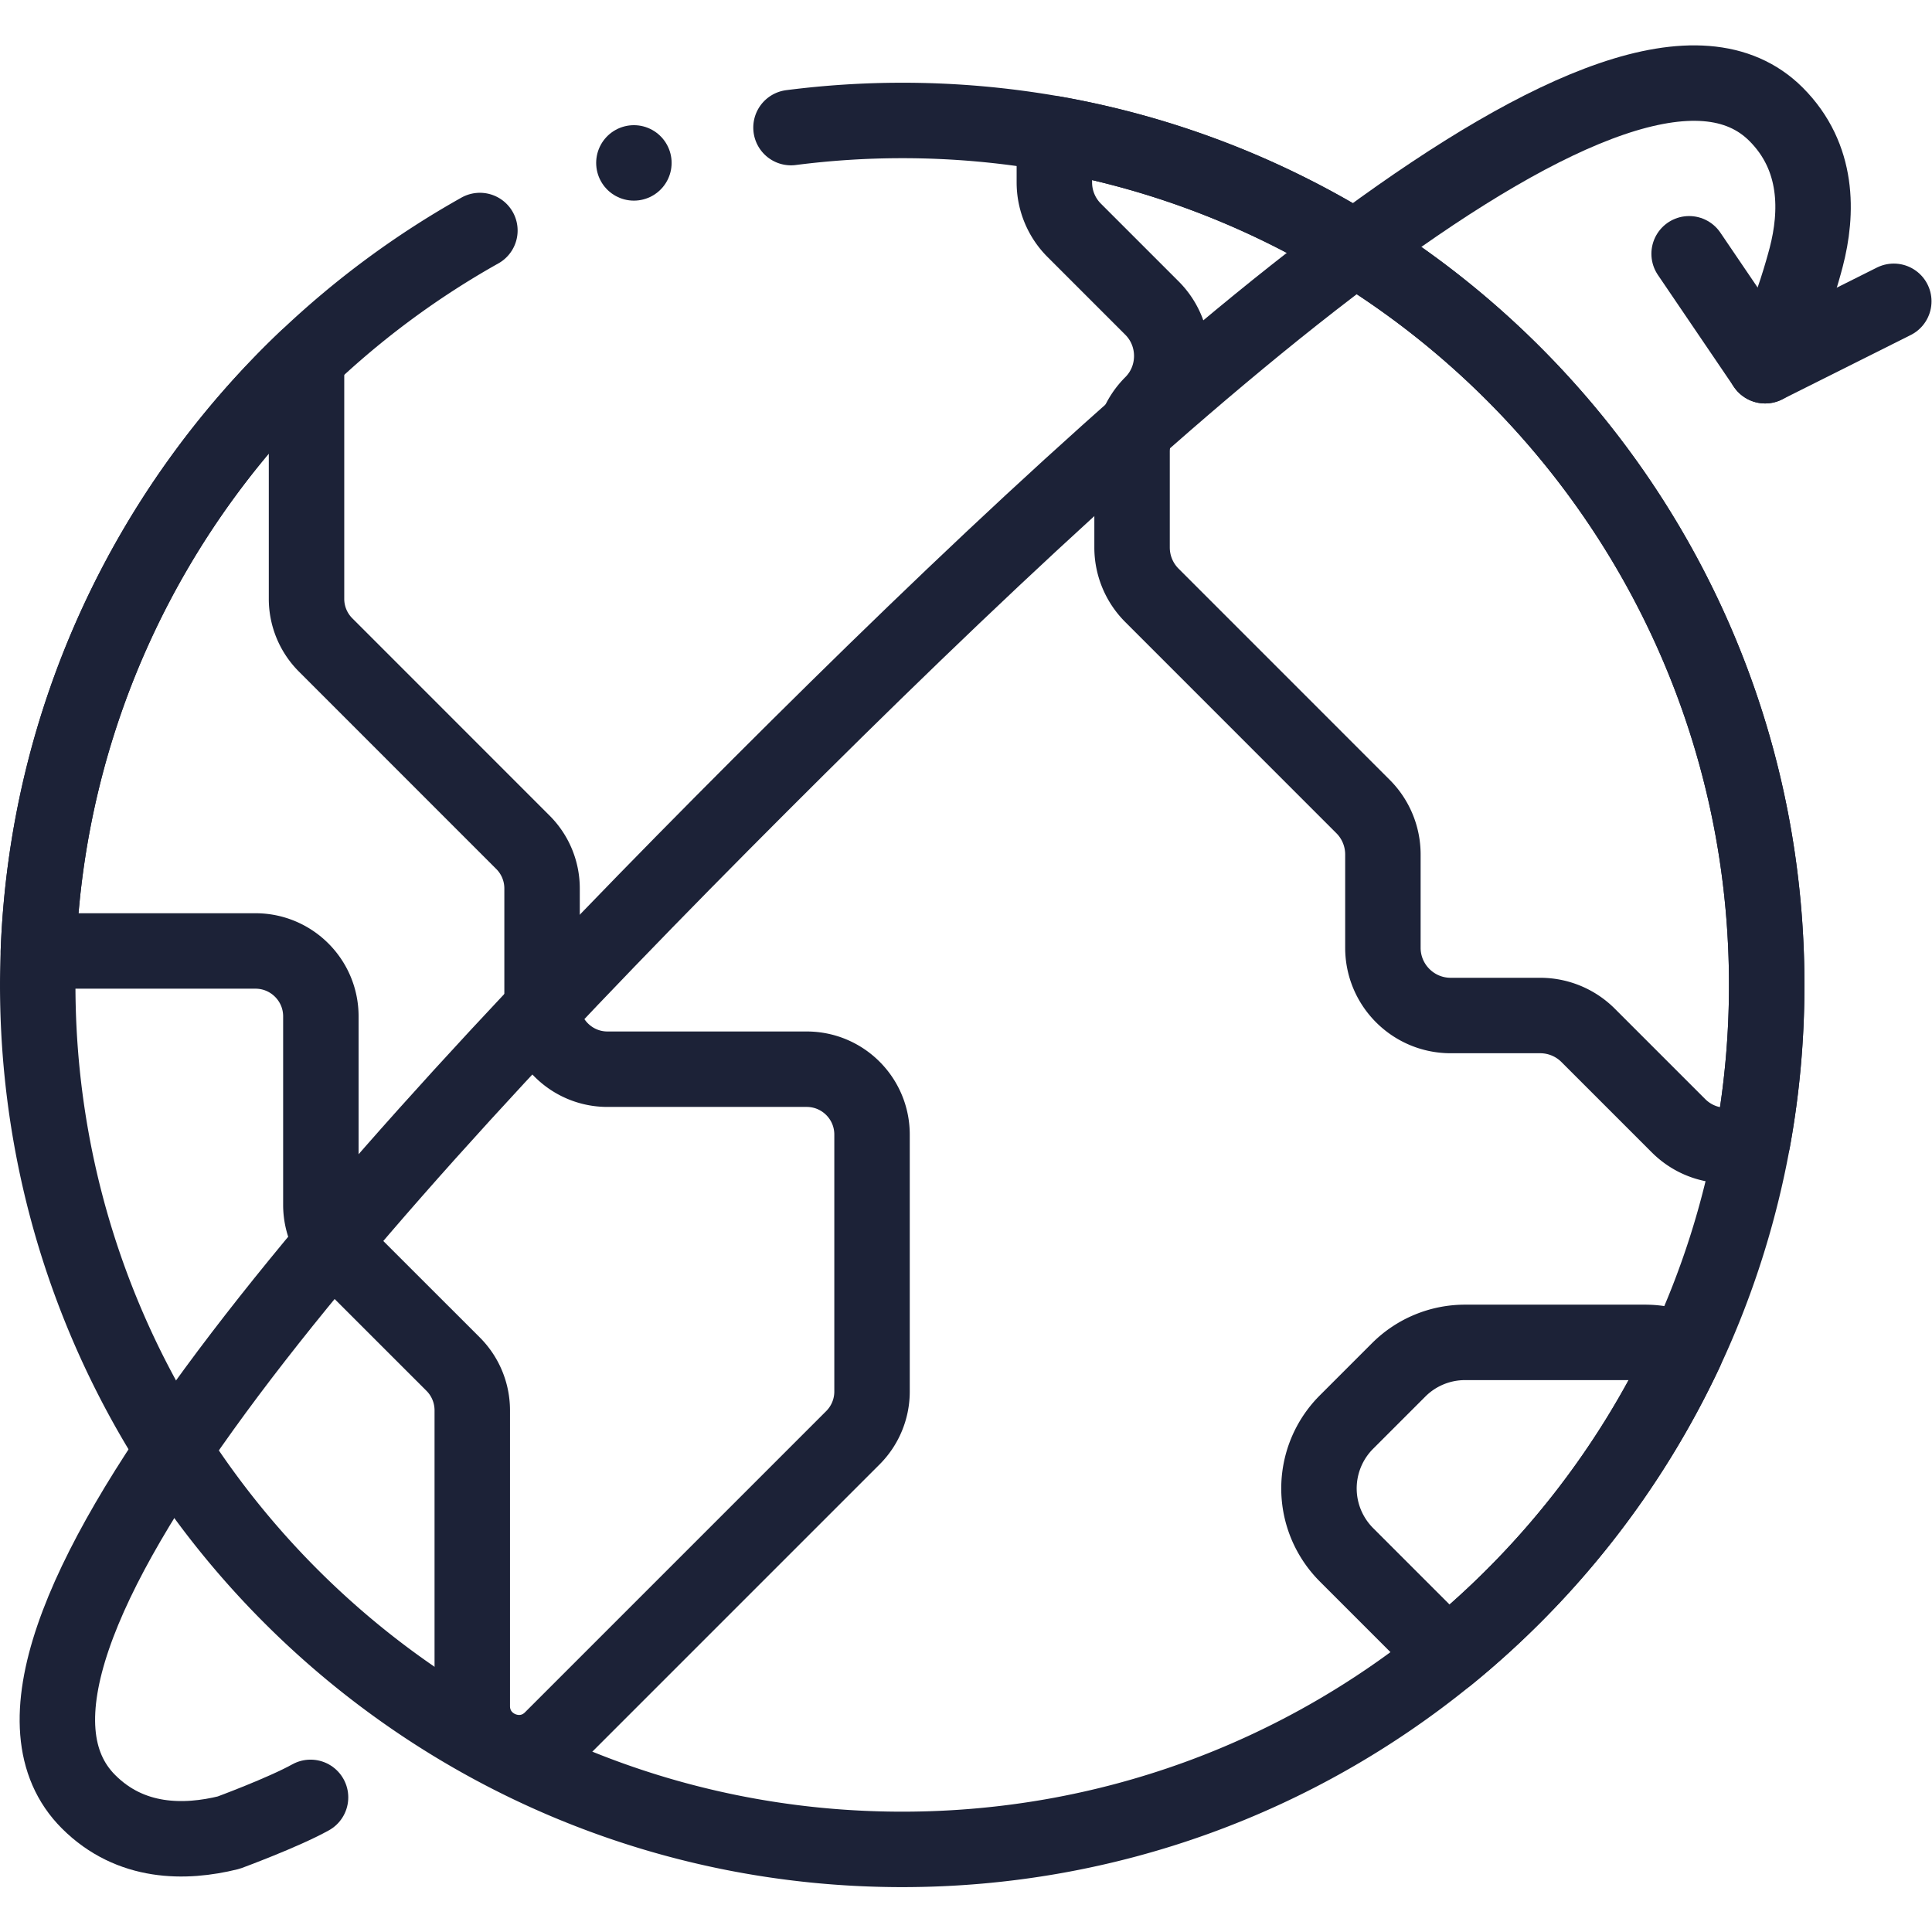 <svg xmlns="http://www.w3.org/2000/svg" version="1.1" xmlns:xlink="http://www.w3.org/1999/xlink" width="512" height="512" x="0" y="0" viewBox="0 0 682.667 682.667" style="enable-background:new 0 0 512 512" xml:space="preserve" class=""><g><defs><clipPath id="a" clipPathUnits="userSpaceOnUse"><path d="M0 512h512V0H0Z" fill="#1c2237" opacity="1" data-original="#000000" class=""></path></clipPath></defs><g clip-path="url(#a)" transform="matrix(1.333 0 0 -1.333 0 682.667)"><path d="M0 0a229.797 229.797 0 0 1-45.956-33.92c-41.865-39.807-68.689-95.297-71.075-157.053-.114-2.98-.177-5.985-.177-9.004 0-126.553 102.597-229.149 229.15-229.149 54.796 0 105.11 19.233 144.537 51.323 26.646 21.671 48.318 49.214 63.068 80.66a227.378 227.378 0 0 1 17.87 56.009 230.087 230.087 0 0 1 3.687 41.157c0 112.789-81.494 206.557-188.826 225.614a230.753 230.753 0 0 1-40.336 3.536c-9.987 0-19.822-.651-29.473-1.89" style="stroke-width:20;stroke-linecap:round;stroke-linejoin:round;stroke-miterlimit:10;stroke-dasharray:none;stroke-opacity:1" transform="translate(127.208 451.024)" fill="none" stroke="#1c2237" stroke-width="20" stroke-linecap="round" stroke-linejoin="round" stroke-miterlimit="10" stroke-dasharray="none" stroke-opacity="" data-original="#000000" opacity="1"></path><path d="M0 0v-68.12c0-4.596-1.831-9.004-5.077-12.25l-79.839-79.839c-7.767-7.767-21.052-2.261-21.052 8.727v78.374c0 4.597-1.819 9.004-5.065 12.25l-30.006 29.993a17.323 17.323 0 0 0-5.064 12.25v49.96c0 9.56-7.767 17.326-17.339 17.326h-57.537c2.387 61.756 29.21 117.246 71.075 157.053v-63.7a17.28 17.28 0 0 1 5.077-12.25l52.283-52.296a17.28 17.28 0 0 0 5.077-12.25V34.667c0-9.573 7.767-17.34 17.339-17.34h52.801C-7.754 17.327 0 9.573 0 0Z" style="stroke-width:20;stroke-linecap:round;stroke-linejoin:round;stroke-miterlimit:10;stroke-dasharray:none;stroke-opacity:1" transform="translate(231.156 211.38)" fill="none" stroke="#1c2237" stroke-width="20" stroke-linecap="round" stroke-linejoin="round" stroke-miterlimit="10" stroke-dasharray="none" stroke-opacity="" data-original="#000000" opacity="1"></path><path d="M0 0c0-14.056-1.263-27.809-3.688-41.158-6.503-2.753-14.359-1.515-19.713 3.852l-23.932 23.932a17.97 17.97 0 0 1-12.704 5.266h-23.731c-9.925 0-17.97 8.045-17.97 17.959v24.726a17.97 17.97 0 0 1-5.253 12.705l-55.971 55.984a17.928 17.928 0 0 0-5.267 12.704v25.346c0 4.761 1.895 9.333 5.267 12.705 3.511 3.498 5.253 8.095 5.253 12.705 0 4.596-1.742 9.193-5.253 12.704l-20.598 20.597a17.929 17.929 0 0 0-5.266 12.705v12.881C-81.494 206.557 0 112.788 0 0Z" style="stroke-width:20;stroke-linecap:round;stroke-linejoin:round;stroke-miterlimit:10;stroke-dasharray:none;stroke-opacity:1" transform="translate(468.313 251.047)" fill="none" stroke="#1c2237" stroke-width="20" stroke-linecap="round" stroke-linejoin="round" stroke-miterlimit="10" stroke-dasharray="none" stroke-opacity="" data-original="#000000" opacity="1"></path><path d="M0 0c-14.75-31.446-36.422-58.99-63.068-80.661l-26.786 26.786a25.025 25.025 0 0 0-5.379 8.058 24.861 24.861 0 0 0 5.379 27.088l13.867 13.867a24.865 24.865 0 0 0 17.579 7.274h47.724C-6.946 2.412-3.296 1.566 0 0Z" style="stroke-width:20;stroke-linecap:round;stroke-linejoin:round;stroke-miterlimit:10;stroke-dasharray:none;stroke-opacity:1" transform="translate(446.755 153.881)" fill="none" stroke="#1c2237" stroke-width="20" stroke-linecap="round" stroke-linejoin="round" stroke-miterlimit="10" stroke-dasharray="none" stroke-opacity="" data-original="#000000" opacity="1"></path><path d="m0 0 4.95 10.938c3.331 7.66 5.936 17.811 5.936 17.811 3.056 11.73 3.399 26.515-7.994 37.909-39.537 39.536-161.326-69.849-269.394-177.918-108.069-108.068-217.455-229.857-177.918-269.393 11.143-11.143 25.529-11.06 37.129-8.192 0 0 14.479 5.332 21.716 9.353" style="stroke-width:20;stroke-linecap:round;stroke-linejoin:round;stroke-miterlimit:10;stroke-dasharray:none;stroke-opacity:1" transform="translate(467.893 415.181)" fill="none" stroke="#1c2237" stroke-width="20" stroke-linecap="round" stroke-linejoin="round" stroke-miterlimit="10" stroke-dasharray="none" stroke-opacity="" data-original="#000000" opacity="1"></path><path d="m0 0 20.146-29.674 34.107 17.076" style="stroke-width:20;stroke-linecap:round;stroke-linejoin:round;stroke-miterlimit:10;stroke-dasharray:none;stroke-opacity:1" transform="translate(447.747 444.856)" fill="none" stroke="#1c2237" stroke-width="20" stroke-linecap="round" stroke-linejoin="round" stroke-miterlimit="10" stroke-dasharray="none" stroke-opacity="" data-original="#000000" opacity="1"></path><path d="M0 0v0" style="stroke-width:20;stroke-linecap:round;stroke-linejoin:round;stroke-miterlimit:10;stroke-dasharray:none;stroke-opacity:1" transform="translate(168.03 468.946)" fill="none" stroke="#1c2237" stroke-width="20" stroke-linecap="round" stroke-linejoin="round" stroke-miterlimit="10" stroke-dasharray="none" stroke-opacity="" data-original="#000000" opacity="1"></path></g></g></svg>